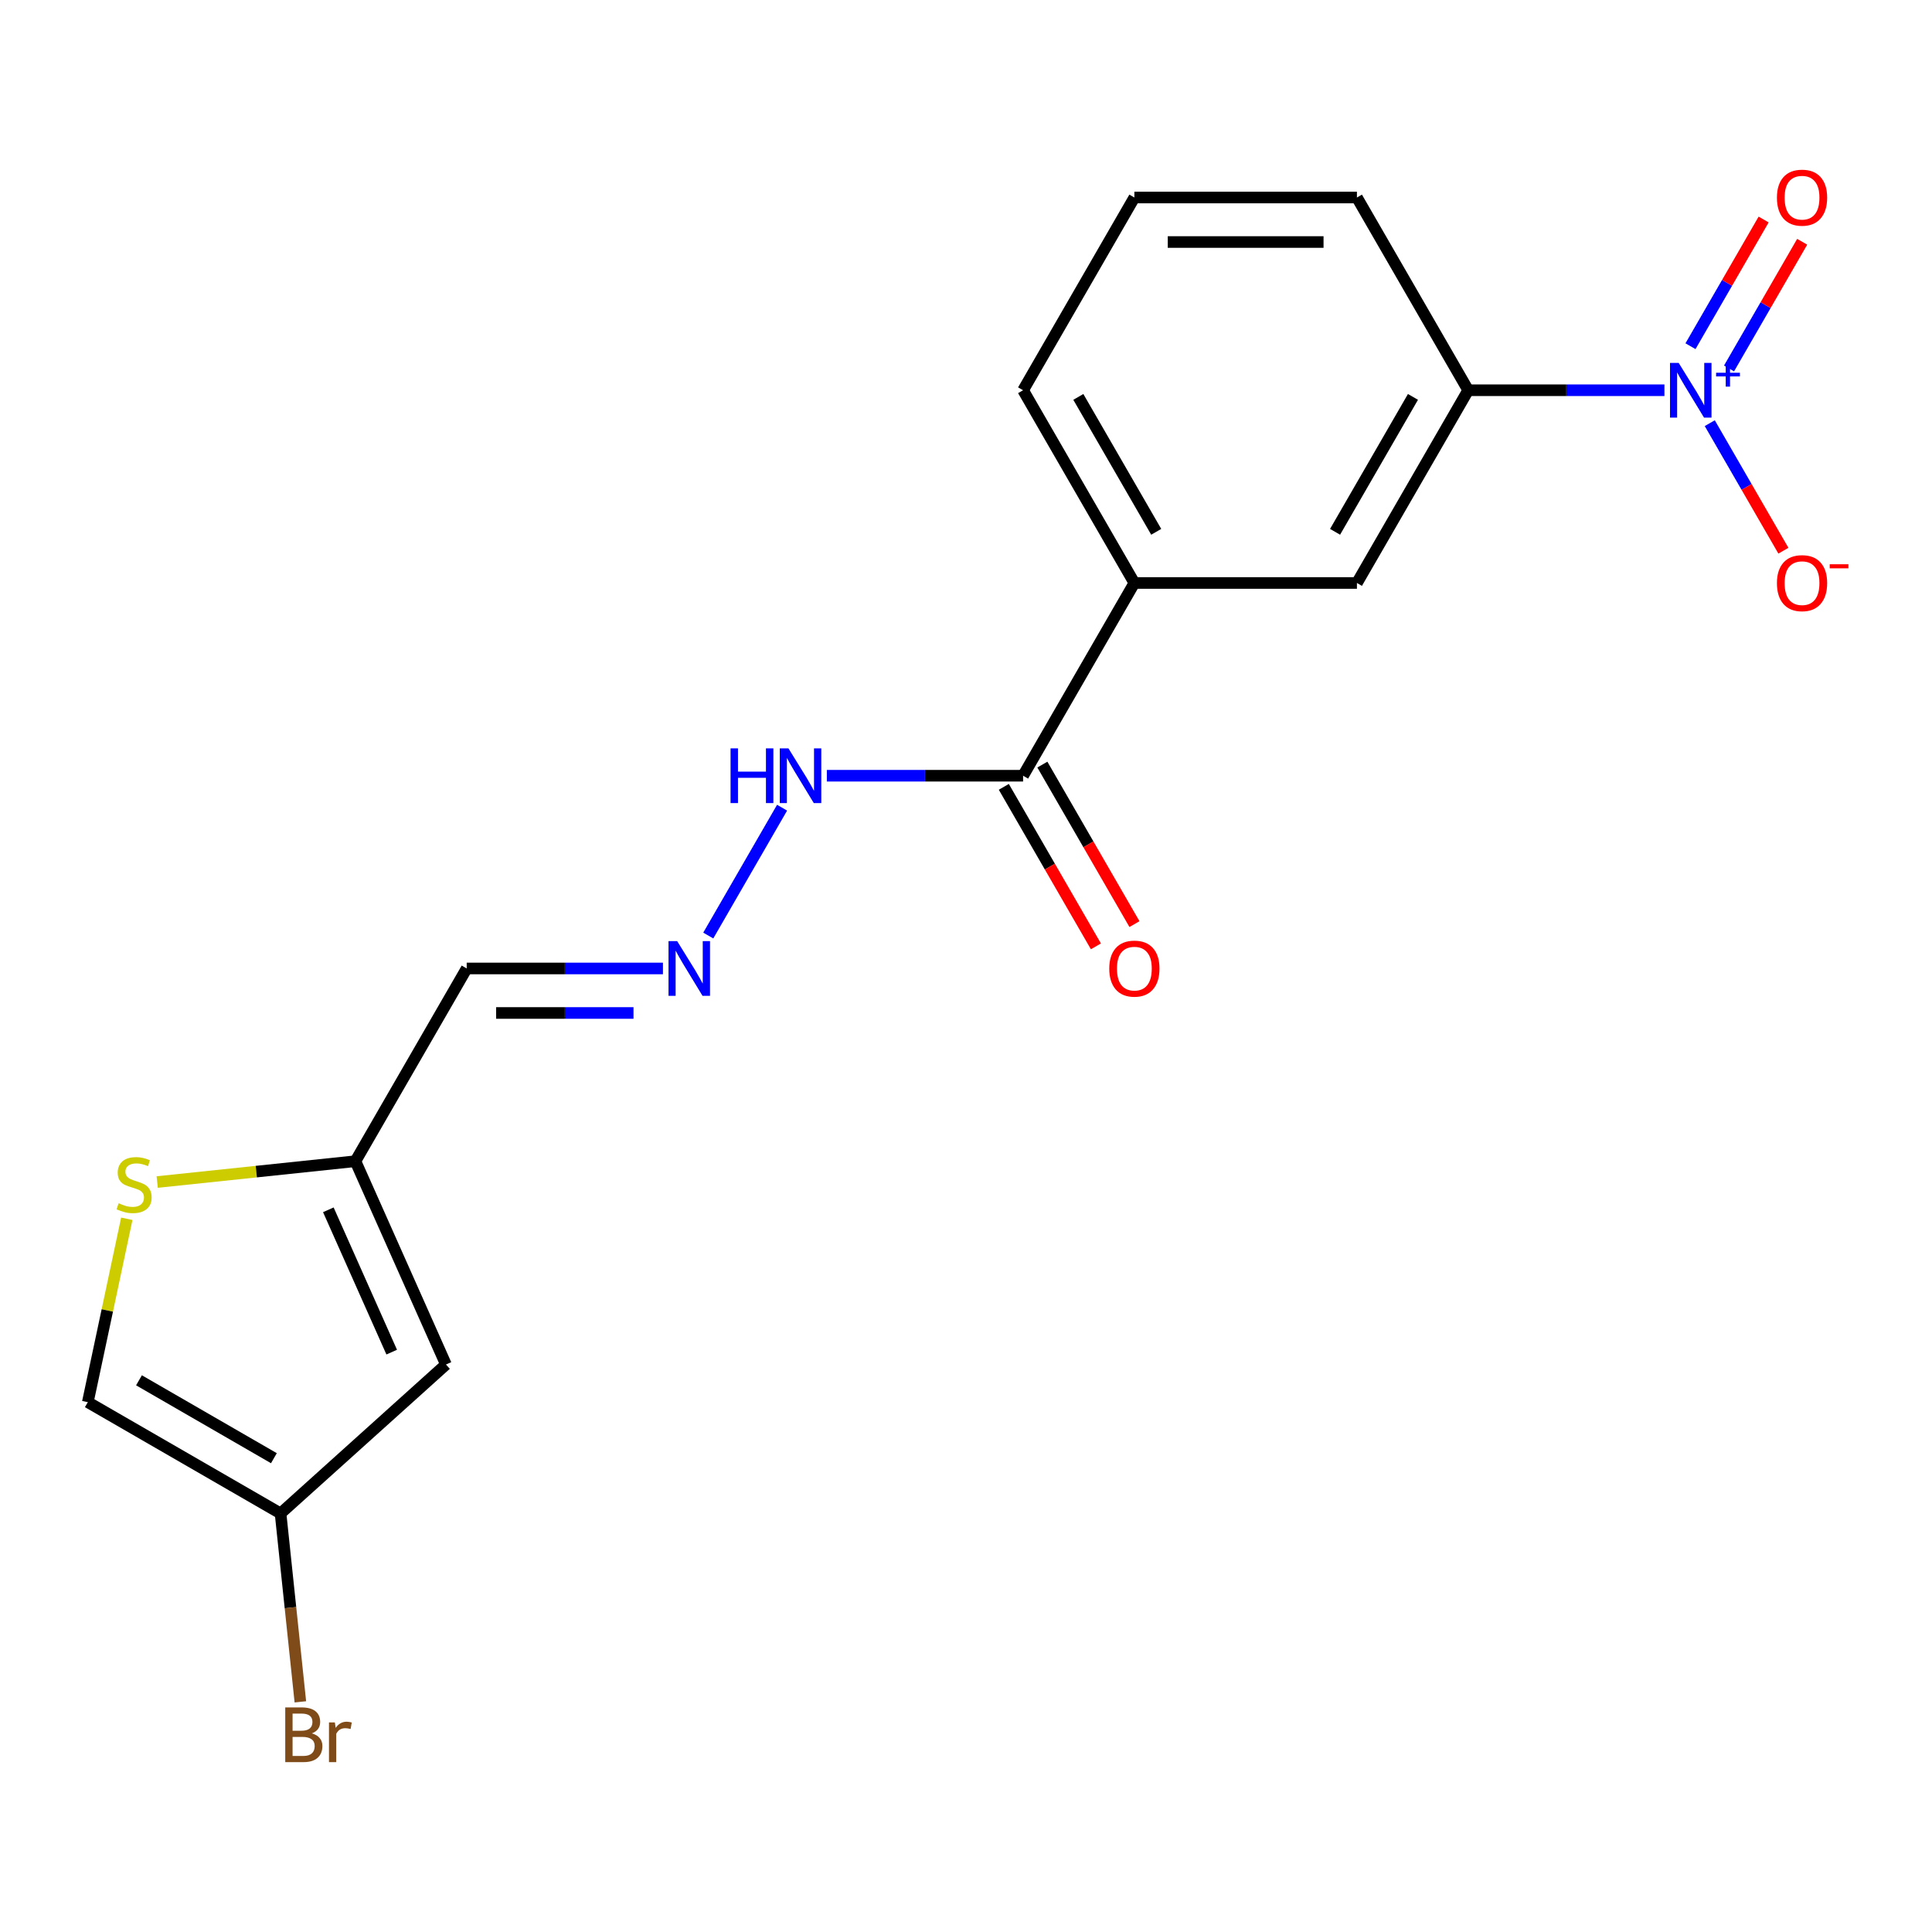 <?xml version='1.0' encoding='iso-8859-1'?>
<svg version='1.1' baseProfile='full'
              xmlns='http://www.w3.org/2000/svg'
                      xmlns:rdkit='http://www.rdkit.org/xml'
                      xmlns:xlink='http://www.w3.org/1999/xlink'
                  xml:space='preserve'
width='1000px' height='1000px' viewBox='0 0 1000 1000'>
<!-- END OF HEADER -->
<rect style='opacity:1.0;fill:#FFFFFF;stroke:none' width='1000' height='1000' x='0' y='0'> </rect>
<path class='bond-3' d='M 861.515,201.991 L 810.727,201.991' style='fill:none;fill-rule:evenodd;stroke:#0000FF;stroke-width:6px;stroke-linecap:butt;stroke-linejoin:miter;stroke-opacity:1' />
<path class='bond-3' d='M 810.727,201.991 L 759.94,201.991' style='fill:none;fill-rule:evenodd;stroke:#000000;stroke-width:6px;stroke-linecap:butt;stroke-linejoin:miter;stroke-opacity:1' />
<path class='bond-10' d='M 884.972,219.031 L 904.029,252.038' style='fill:none;fill-rule:evenodd;stroke:#0000FF;stroke-width:6px;stroke-linecap:butt;stroke-linejoin:miter;stroke-opacity:1' />
<path class='bond-10' d='M 904.029,252.038 L 923.085,285.045' style='fill:none;fill-rule:evenodd;stroke:#FF0000;stroke-width:6px;stroke-linecap:butt;stroke-linejoin:miter;stroke-opacity:1' />
<path class='bond-11' d='M 894.948,190.711 L 913.878,157.925' style='fill:none;fill-rule:evenodd;stroke:#0000FF;stroke-width:6px;stroke-linecap:butt;stroke-linejoin:miter;stroke-opacity:1' />
<path class='bond-11' d='M 913.878,157.925 L 932.807,125.138' style='fill:none;fill-rule:evenodd;stroke:#FF0000;stroke-width:6px;stroke-linecap:butt;stroke-linejoin:miter;stroke-opacity:1' />
<path class='bond-11' d='M 874.996,179.192 L 893.926,146.405' style='fill:none;fill-rule:evenodd;stroke:#0000FF;stroke-width:6px;stroke-linecap:butt;stroke-linejoin:miter;stroke-opacity:1' />
<path class='bond-11' d='M 893.926,146.405 L 912.855,113.618' style='fill:none;fill-rule:evenodd;stroke:#FF0000;stroke-width:6px;stroke-linecap:butt;stroke-linejoin:miter;stroke-opacity:1' />
<path class='bond-0' d='M 230.822,706.272 L 183.968,601.036' style='fill:none;fill-rule:evenodd;stroke:#000000;stroke-width:6px;stroke-linecap:butt;stroke-linejoin:miter;stroke-opacity:1' />
<path class='bond-0' d='M 202.747,699.857 L 169.949,626.193' style='fill:none;fill-rule:evenodd;stroke:#000000;stroke-width:6px;stroke-linecap:butt;stroke-linejoin:miter;stroke-opacity:1' />
<path class='bond-5' d='M 230.822,706.272 L 145.216,783.352' style='fill:none;fill-rule:evenodd;stroke:#000000;stroke-width:6px;stroke-linecap:butt;stroke-linejoin:miter;stroke-opacity:1' />
<path class='bond-1' d='M 81.365,611.821 L 132.666,606.428' style='fill:none;fill-rule:evenodd;stroke:#CCCC00;stroke-width:6px;stroke-linecap:butt;stroke-linejoin:miter;stroke-opacity:1' />
<path class='bond-1' d='M 132.666,606.428 L 183.968,601.036' style='fill:none;fill-rule:evenodd;stroke:#000000;stroke-width:6px;stroke-linecap:butt;stroke-linejoin:miter;stroke-opacity:1' />
<path class='bond-7' d='M 65.63,630.837 L 55.542,678.296' style='fill:none;fill-rule:evenodd;stroke:#CCCC00;stroke-width:6px;stroke-linecap:butt;stroke-linejoin:miter;stroke-opacity:1' />
<path class='bond-7' d='M 55.542,678.296 L 45.455,725.755' style='fill:none;fill-rule:evenodd;stroke:#000000;stroke-width:6px;stroke-linecap:butt;stroke-linejoin:miter;stroke-opacity:1' />
<path class='bond-2' d='M 183.968,601.036 L 241.565,501.275' style='fill:none;fill-rule:evenodd;stroke:#000000;stroke-width:6px;stroke-linecap:butt;stroke-linejoin:miter;stroke-opacity:1' />
<path class='bond-9' d='M 759.94,201.991 L 702.343,301.753' style='fill:none;fill-rule:evenodd;stroke:#000000;stroke-width:6px;stroke-linecap:butt;stroke-linejoin:miter;stroke-opacity:1' />
<path class='bond-9' d='M 731.348,205.436 L 691.03,275.269' style='fill:none;fill-rule:evenodd;stroke:#000000;stroke-width:6px;stroke-linecap:butt;stroke-linejoin:miter;stroke-opacity:1' />
<path class='bond-16' d='M 759.94,201.991 L 702.343,102.23' style='fill:none;fill-rule:evenodd;stroke:#000000;stroke-width:6px;stroke-linecap:butt;stroke-linejoin:miter;stroke-opacity:1' />
<path class='bond-4' d='M 529.551,401.514 L 587.148,301.753' style='fill:none;fill-rule:evenodd;stroke:#000000;stroke-width:6px;stroke-linecap:butt;stroke-linejoin:miter;stroke-opacity:1' />
<path class='bond-13' d='M 529.551,401.514 L 478.764,401.514' style='fill:none;fill-rule:evenodd;stroke:#000000;stroke-width:6px;stroke-linecap:butt;stroke-linejoin:miter;stroke-opacity:1' />
<path class='bond-13' d='M 478.764,401.514 L 427.977,401.514' style='fill:none;fill-rule:evenodd;stroke:#0000FF;stroke-width:6px;stroke-linecap:butt;stroke-linejoin:miter;stroke-opacity:1' />
<path class='bond-14' d='M 519.575,407.274 L 543.409,448.554' style='fill:none;fill-rule:evenodd;stroke:#000000;stroke-width:6px;stroke-linecap:butt;stroke-linejoin:miter;stroke-opacity:1' />
<path class='bond-14' d='M 543.409,448.554 L 567.242,489.835' style='fill:none;fill-rule:evenodd;stroke:#FF0000;stroke-width:6px;stroke-linecap:butt;stroke-linejoin:miter;stroke-opacity:1' />
<path class='bond-14' d='M 539.527,395.754 L 563.361,437.035' style='fill:none;fill-rule:evenodd;stroke:#000000;stroke-width:6px;stroke-linecap:butt;stroke-linejoin:miter;stroke-opacity:1' />
<path class='bond-14' d='M 563.361,437.035 L 587.194,478.316' style='fill:none;fill-rule:evenodd;stroke:#FF0000;stroke-width:6px;stroke-linecap:butt;stroke-linejoin:miter;stroke-opacity:1' />
<path class='bond-15' d='M 145.216,783.352 L 150.341,832.114' style='fill:none;fill-rule:evenodd;stroke:#000000;stroke-width:6px;stroke-linecap:butt;stroke-linejoin:miter;stroke-opacity:1' />
<path class='bond-15' d='M 150.341,832.114 L 155.466,880.875' style='fill:none;fill-rule:evenodd;stroke:#7F4C19;stroke-width:6px;stroke-linecap:butt;stroke-linejoin:miter;stroke-opacity:1' />
<path class='bond-20' d='M 145.216,783.352 L 45.455,725.755' style='fill:none;fill-rule:evenodd;stroke:#000000;stroke-width:6px;stroke-linecap:butt;stroke-linejoin:miter;stroke-opacity:1' />
<path class='bond-20' d='M 141.771,754.76 L 71.938,714.442' style='fill:none;fill-rule:evenodd;stroke:#000000;stroke-width:6px;stroke-linecap:butt;stroke-linejoin:miter;stroke-opacity:1' />
<path class='bond-6' d='M 587.148,301.753 L 702.343,301.753' style='fill:none;fill-rule:evenodd;stroke:#000000;stroke-width:6px;stroke-linecap:butt;stroke-linejoin:miter;stroke-opacity:1' />
<path class='bond-19' d='M 587.148,301.753 L 529.551,201.991' style='fill:none;fill-rule:evenodd;stroke:#000000;stroke-width:6px;stroke-linecap:butt;stroke-linejoin:miter;stroke-opacity:1' />
<path class='bond-19' d='M 598.461,275.269 L 558.143,205.436' style='fill:none;fill-rule:evenodd;stroke:#000000;stroke-width:6px;stroke-linecap:butt;stroke-linejoin:miter;stroke-opacity:1' />
<path class='bond-8' d='M 366.598,484.235 L 404.803,418.062' style='fill:none;fill-rule:evenodd;stroke:#0000FF;stroke-width:6px;stroke-linecap:butt;stroke-linejoin:miter;stroke-opacity:1' />
<path class='bond-12' d='M 343.14,501.275 L 292.353,501.275' style='fill:none;fill-rule:evenodd;stroke:#0000FF;stroke-width:6px;stroke-linecap:butt;stroke-linejoin:miter;stroke-opacity:1' />
<path class='bond-12' d='M 292.353,501.275 L 241.565,501.275' style='fill:none;fill-rule:evenodd;stroke:#000000;stroke-width:6px;stroke-linecap:butt;stroke-linejoin:miter;stroke-opacity:1' />
<path class='bond-12' d='M 327.904,524.314 L 292.353,524.314' style='fill:none;fill-rule:evenodd;stroke:#0000FF;stroke-width:6px;stroke-linecap:butt;stroke-linejoin:miter;stroke-opacity:1' />
<path class='bond-12' d='M 292.353,524.314 L 256.801,524.314' style='fill:none;fill-rule:evenodd;stroke:#000000;stroke-width:6px;stroke-linecap:butt;stroke-linejoin:miter;stroke-opacity:1' />
<path class='bond-18' d='M 702.343,102.23 L 587.148,102.23' style='fill:none;fill-rule:evenodd;stroke:#000000;stroke-width:6px;stroke-linecap:butt;stroke-linejoin:miter;stroke-opacity:1' />
<path class='bond-18' d='M 685.064,125.269 L 604.428,125.269' style='fill:none;fill-rule:evenodd;stroke:#000000;stroke-width:6px;stroke-linecap:butt;stroke-linejoin:miter;stroke-opacity:1' />
<path class='bond-17' d='M 529.551,201.991 L 587.148,102.23' style='fill:none;fill-rule:evenodd;stroke:#000000;stroke-width:6px;stroke-linecap:butt;stroke-linejoin:miter;stroke-opacity:1' />
<path  class='atom-0' d='M 868.874 187.831
L 878.154 202.831
Q 879.074 204.311, 880.554 206.991
Q 882.034 209.671, 882.114 209.831
L 882.114 187.831
L 885.874 187.831
L 885.874 216.151
L 881.994 216.151
L 872.034 199.751
Q 870.874 197.831, 869.634 195.631
Q 868.434 193.431, 868.074 192.751
L 868.074 216.151
L 864.394 216.151
L 864.394 187.831
L 868.874 187.831
' fill='#0000FF'/>
<path  class='atom-0' d='M 888.25 192.936
L 893.24 192.936
L 893.24 187.683
L 895.458 187.683
L 895.458 192.936
L 900.579 192.936
L 900.579 194.837
L 895.458 194.837
L 895.458 200.117
L 893.24 200.117
L 893.24 194.837
L 888.25 194.837
L 888.25 192.936
' fill='#0000FF'/>
<path  class='atom-2' d='M 61.405 622.798
Q 61.725 622.918, 63.045 623.478
Q 64.365 624.038, 65.805 624.398
Q 67.285 624.718, 68.725 624.718
Q 71.405 624.718, 72.965 623.438
Q 74.525 622.118, 74.525 619.838
Q 74.525 618.278, 73.725 617.318
Q 72.965 616.358, 71.765 615.838
Q 70.565 615.318, 68.565 614.718
Q 66.045 613.958, 64.525 613.238
Q 63.045 612.518, 61.965 610.998
Q 60.925 609.478, 60.925 606.918
Q 60.925 603.358, 63.325 601.158
Q 65.765 598.958, 70.565 598.958
Q 73.845 598.958, 77.565 600.518
L 76.645 603.598
Q 73.245 602.198, 70.685 602.198
Q 67.925 602.198, 66.405 603.358
Q 64.885 604.478, 64.925 606.438
Q 64.925 607.958, 65.685 608.878
Q 66.485 609.798, 67.605 610.318
Q 68.765 610.838, 70.685 611.438
Q 73.245 612.238, 74.765 613.038
Q 76.285 613.838, 77.365 615.478
Q 78.485 617.078, 78.485 619.838
Q 78.485 623.758, 75.845 625.878
Q 73.245 627.958, 68.885 627.958
Q 66.365 627.958, 64.445 627.398
Q 62.565 626.878, 60.325 625.958
L 61.405 622.798
' fill='#CCCC00'/>
<path  class='atom-9' d='M 350.5 487.115
L 359.78 502.115
Q 360.7 503.595, 362.18 506.275
Q 363.66 508.955, 363.74 509.115
L 363.74 487.115
L 367.5 487.115
L 367.5 515.435
L 363.62 515.435
L 353.66 499.035
Q 352.5 497.115, 351.26 494.915
Q 350.06 492.715, 349.7 492.035
L 349.7 515.435
L 346.02 515.435
L 346.02 487.115
L 350.5 487.115
' fill='#0000FF'/>
<path  class='atom-11' d='M 919.732 301.833
Q 919.732 295.033, 923.092 291.233
Q 926.452 287.433, 932.732 287.433
Q 939.012 287.433, 942.372 291.233
Q 945.732 295.033, 945.732 301.833
Q 945.732 308.713, 942.332 312.633
Q 938.932 316.513, 932.732 316.513
Q 926.492 316.513, 923.092 312.633
Q 919.732 308.753, 919.732 301.833
M 932.732 313.313
Q 937.052 313.313, 939.372 310.433
Q 941.732 307.513, 941.732 301.833
Q 941.732 296.273, 939.372 293.473
Q 937.052 290.633, 932.732 290.633
Q 928.412 290.633, 926.052 293.433
Q 923.732 296.233, 923.732 301.833
Q 923.732 307.553, 926.052 310.433
Q 928.412 313.313, 932.732 313.313
' fill='#FF0000'/>
<path  class='atom-11' d='M 947.052 292.055
L 956.74 292.055
L 956.74 294.167
L 947.052 294.167
L 947.052 292.055
' fill='#FF0000'/>
<path  class='atom-12' d='M 919.732 102.31
Q 919.732 95.51, 923.092 91.71
Q 926.452 87.91, 932.732 87.91
Q 939.012 87.91, 942.372 91.71
Q 945.732 95.51, 945.732 102.31
Q 945.732 109.19, 942.332 113.11
Q 938.932 116.99, 932.732 116.99
Q 926.492 116.99, 923.092 113.11
Q 919.732 109.23, 919.732 102.31
M 932.732 113.79
Q 937.052 113.79, 939.372 110.91
Q 941.732 107.99, 941.732 102.31
Q 941.732 96.75, 939.372 93.95
Q 937.052 91.11, 932.732 91.11
Q 928.412 91.11, 926.052 93.91
Q 923.732 96.71, 923.732 102.31
Q 923.732 108.03, 926.052 110.91
Q 928.412 113.79, 932.732 113.79
' fill='#FF0000'/>
<path  class='atom-14' d='M 378.137 387.354
L 381.977 387.354
L 381.977 399.394
L 396.457 399.394
L 396.457 387.354
L 400.297 387.354
L 400.297 415.674
L 396.457 415.674
L 396.457 402.594
L 381.977 402.594
L 381.977 415.674
L 378.137 415.674
L 378.137 387.354
' fill='#0000FF'/>
<path  class='atom-14' d='M 408.097 387.354
L 417.377 402.354
Q 418.297 403.834, 419.777 406.514
Q 421.257 409.194, 421.337 409.354
L 421.337 387.354
L 425.097 387.354
L 425.097 415.674
L 421.217 415.674
L 411.257 399.274
Q 410.097 397.354, 408.857 395.154
Q 407.657 392.954, 407.297 392.274
L 407.297 415.674
L 403.617 415.674
L 403.617 387.354
L 408.097 387.354
' fill='#0000FF'/>
<path  class='atom-15' d='M 574.148 501.355
Q 574.148 494.555, 577.508 490.755
Q 580.868 486.955, 587.148 486.955
Q 593.428 486.955, 596.788 490.755
Q 600.148 494.555, 600.148 501.355
Q 600.148 508.235, 596.748 512.155
Q 593.348 516.035, 587.148 516.035
Q 580.908 516.035, 577.508 512.155
Q 574.148 508.275, 574.148 501.355
M 587.148 512.835
Q 591.468 512.835, 593.788 509.955
Q 596.148 507.035, 596.148 501.355
Q 596.148 495.795, 593.788 492.995
Q 591.468 490.155, 587.148 490.155
Q 582.828 490.155, 580.468 492.955
Q 578.148 495.755, 578.148 501.355
Q 578.148 507.075, 580.468 509.955
Q 582.828 512.835, 587.148 512.835
' fill='#FF0000'/>
<path  class='atom-16' d='M 161.397 897.195
Q 164.117 897.955, 165.477 899.635
Q 166.877 901.275, 166.877 903.715
Q 166.877 907.635, 164.357 909.875
Q 161.877 912.075, 157.157 912.075
L 147.637 912.075
L 147.637 883.755
L 155.997 883.755
Q 160.837 883.755, 163.277 885.715
Q 165.717 887.675, 165.717 891.275
Q 165.717 895.555, 161.397 897.195
M 151.437 886.955
L 151.437 895.835
L 155.997 895.835
Q 158.797 895.835, 160.237 894.715
Q 161.717 893.555, 161.717 891.275
Q 161.717 886.955, 155.997 886.955
L 151.437 886.955
M 157.157 908.875
Q 159.917 908.875, 161.397 907.555
Q 162.877 906.235, 162.877 903.715
Q 162.877 901.395, 161.237 900.235
Q 159.637 899.035, 156.557 899.035
L 151.437 899.035
L 151.437 908.875
L 157.157 908.875
' fill='#7F4C19'/>
<path  class='atom-16' d='M 173.317 891.515
L 173.757 894.355
Q 175.917 891.155, 179.437 891.155
Q 180.557 891.155, 182.077 891.555
L 181.477 894.915
Q 179.757 894.515, 178.797 894.515
Q 177.117 894.515, 175.997 895.195
Q 174.917 895.835, 174.037 897.395
L 174.037 912.075
L 170.277 912.075
L 170.277 891.515
L 173.317 891.515
' fill='#7F4C19'/>
</svg>
